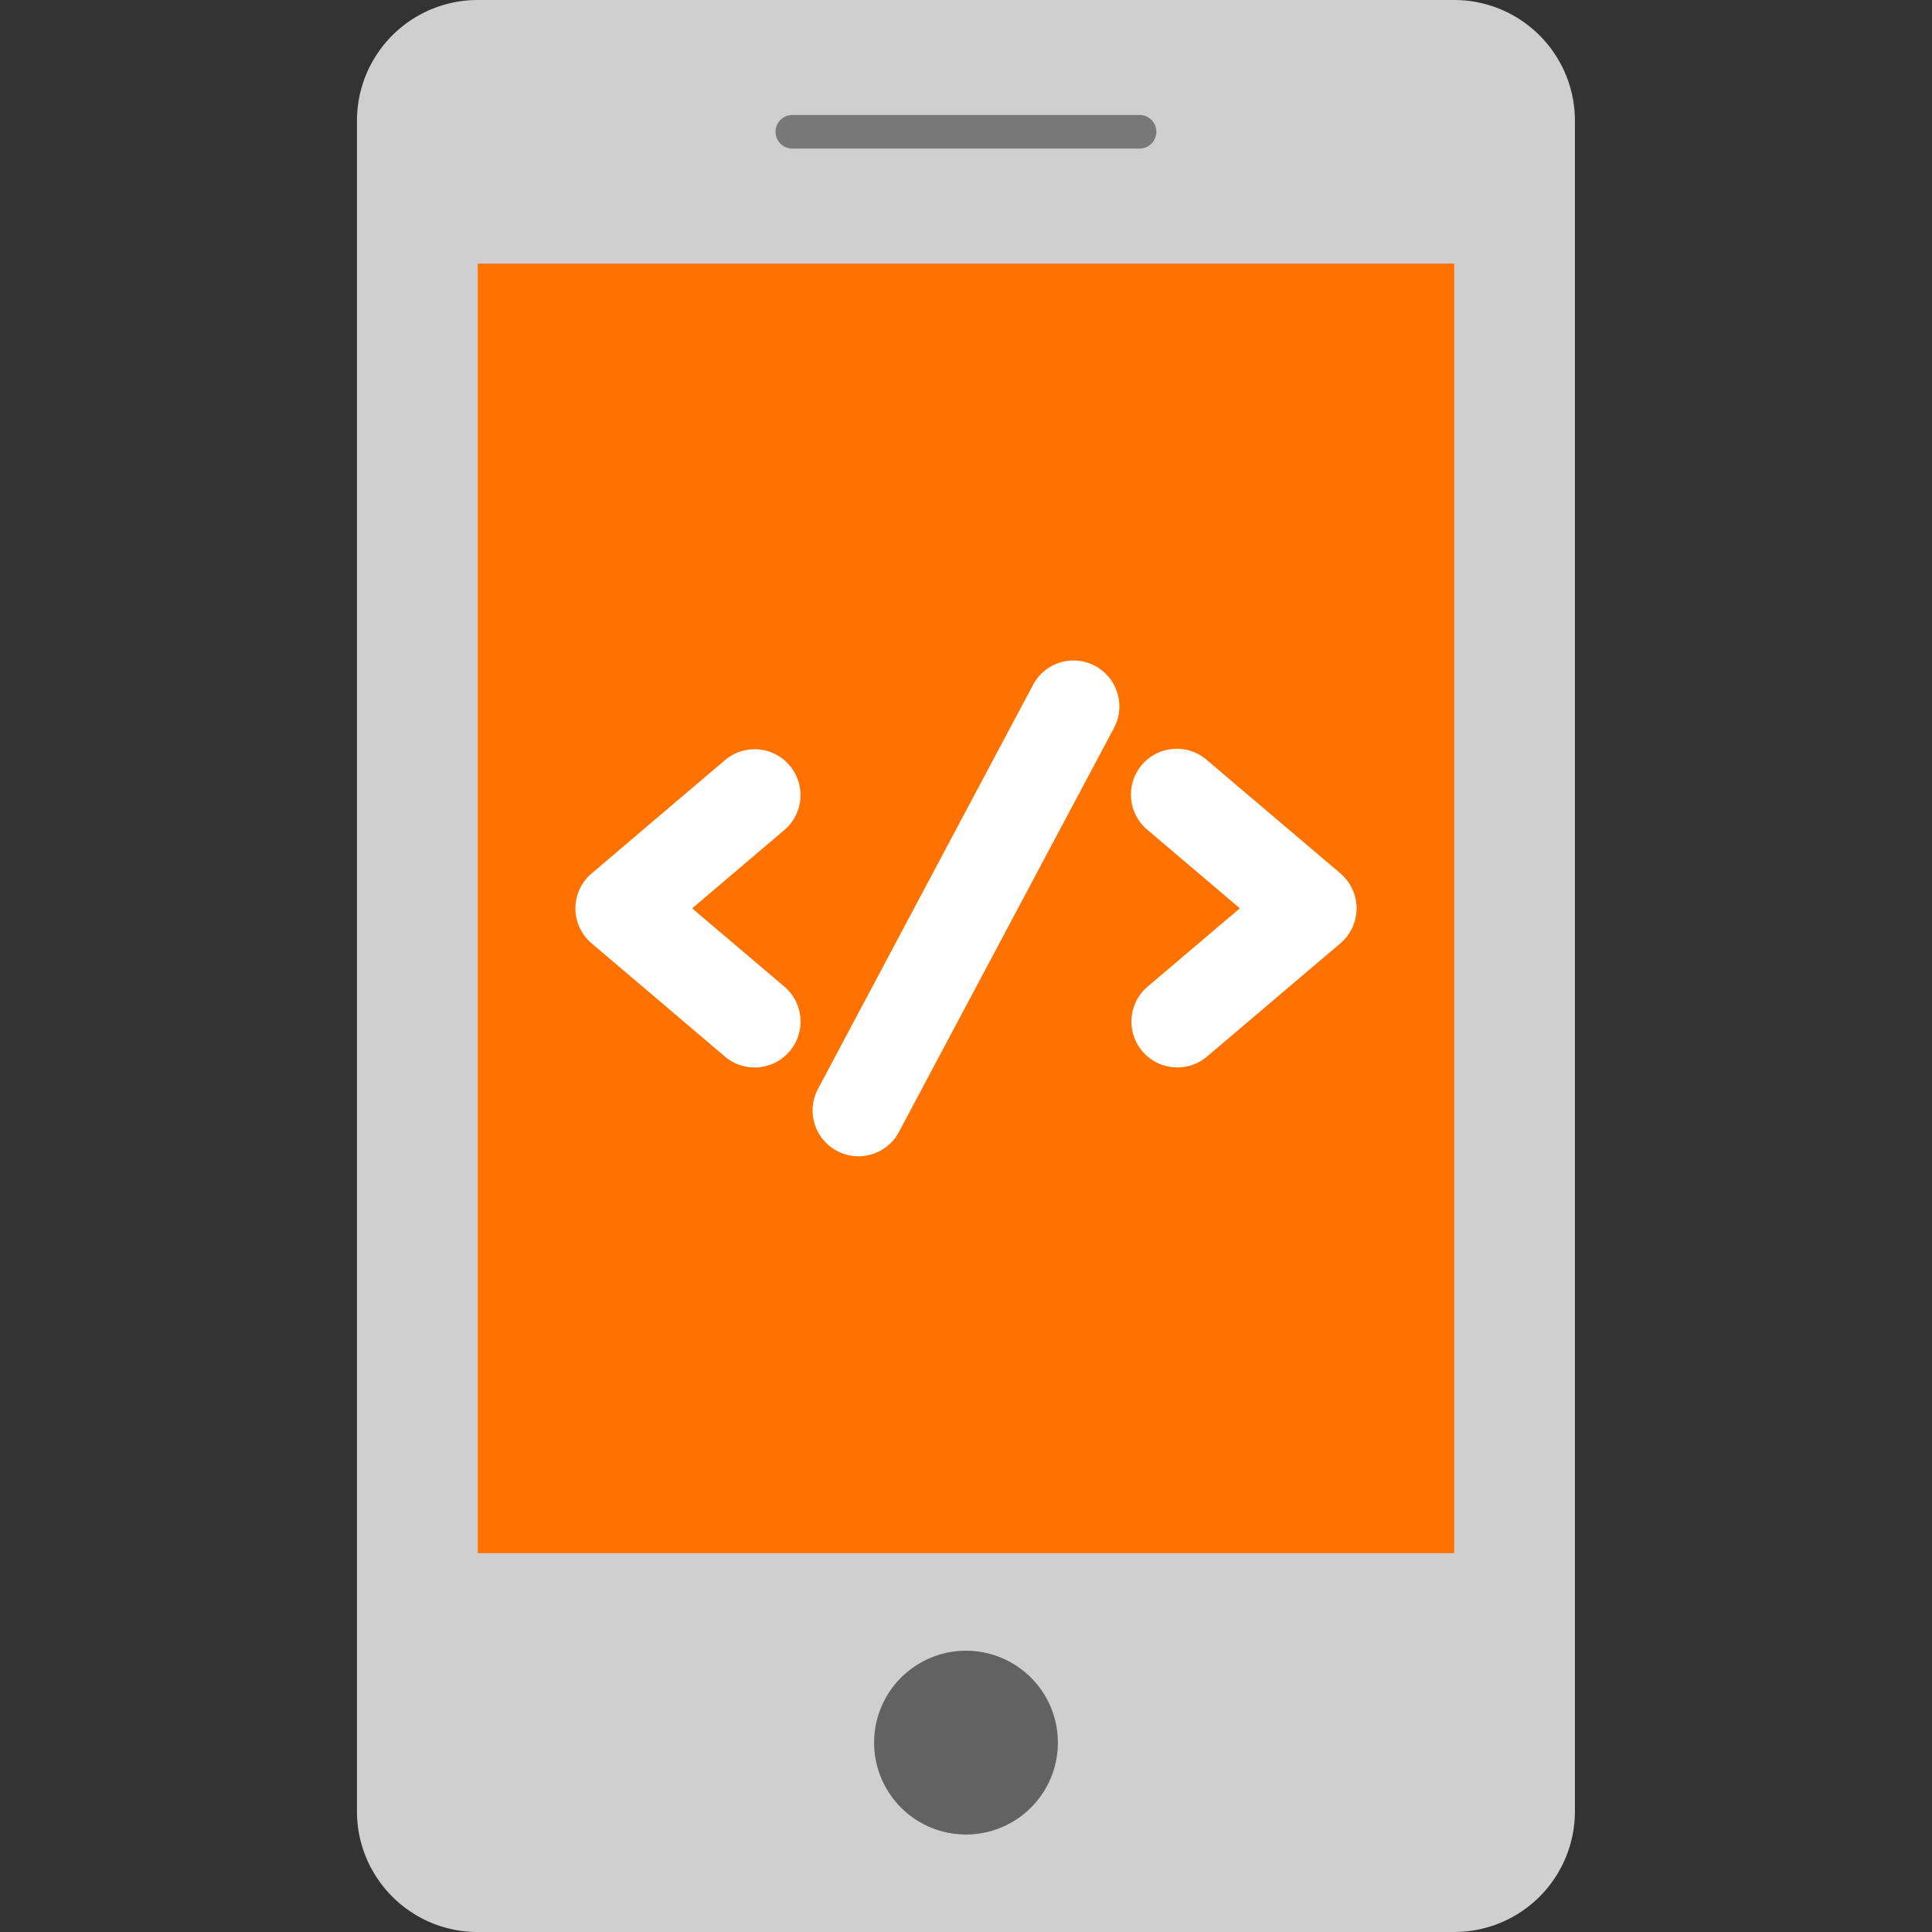 <svg width="80" height="80" viewBox="0 0 80 80" fill="none" xmlns="http://www.w3.org/2000/svg"><rect x="0" y="0" width="80" height="80" fill="#333333" stroke="none"/><path d="M60.216 80H19.781c-2.762 0-5-2.237-5-5V5a5 5 0 0 1 5-5h40.433a5 5 0 0 1 5 5v70a4.997 4.997 0 0 1-4.998 5" fill="#CFCFCF"/><path d="M19.781 10.915h40.435v53.398H19.781z" fill="#FF7200"/><path d="M40 75.963a3.805 3.805 0 1 0 0-7.61 3.805 3.805 0 0 0 0 7.61" fill="#626262"/><path d="M47.188 4.762h-14.38a.695.695 0 0 0 0 1.39h14.38a.695.695 0 0 0 0-1.39" fill="#787878"/><path d="M32.696 31.695a1.9 1.9 0 0 0-2.678-.218l-5.52 4.69a1.897 1.897 0 0 0 0 2.895l5.52 4.688a1.9 1.9 0 0 0 2.46-2.897l-3.817-3.24 3.817-3.243a1.9 1.9 0 0 0 .218-2.675m22.809 4.472-5.523-4.69a1.899 1.899 0 1 0-2.46 2.893l3.818 3.242-3.818 3.24a1.9 1.9 0 0 0-.22 2.678c.68.8 1.875.895 2.678.22l5.522-4.688a1.9 1.9 0 0 0 .002-2.895m-10.16-8.594a1.896 1.896 0 0 0-2.568.785l-8.905 16.73a1.897 1.897 0 0 0 .785 2.567c.913.49 2.073.15 2.568-.785l8.905-16.73c.49-.922.14-2.073-.785-2.567" fill="#fff"/></svg>